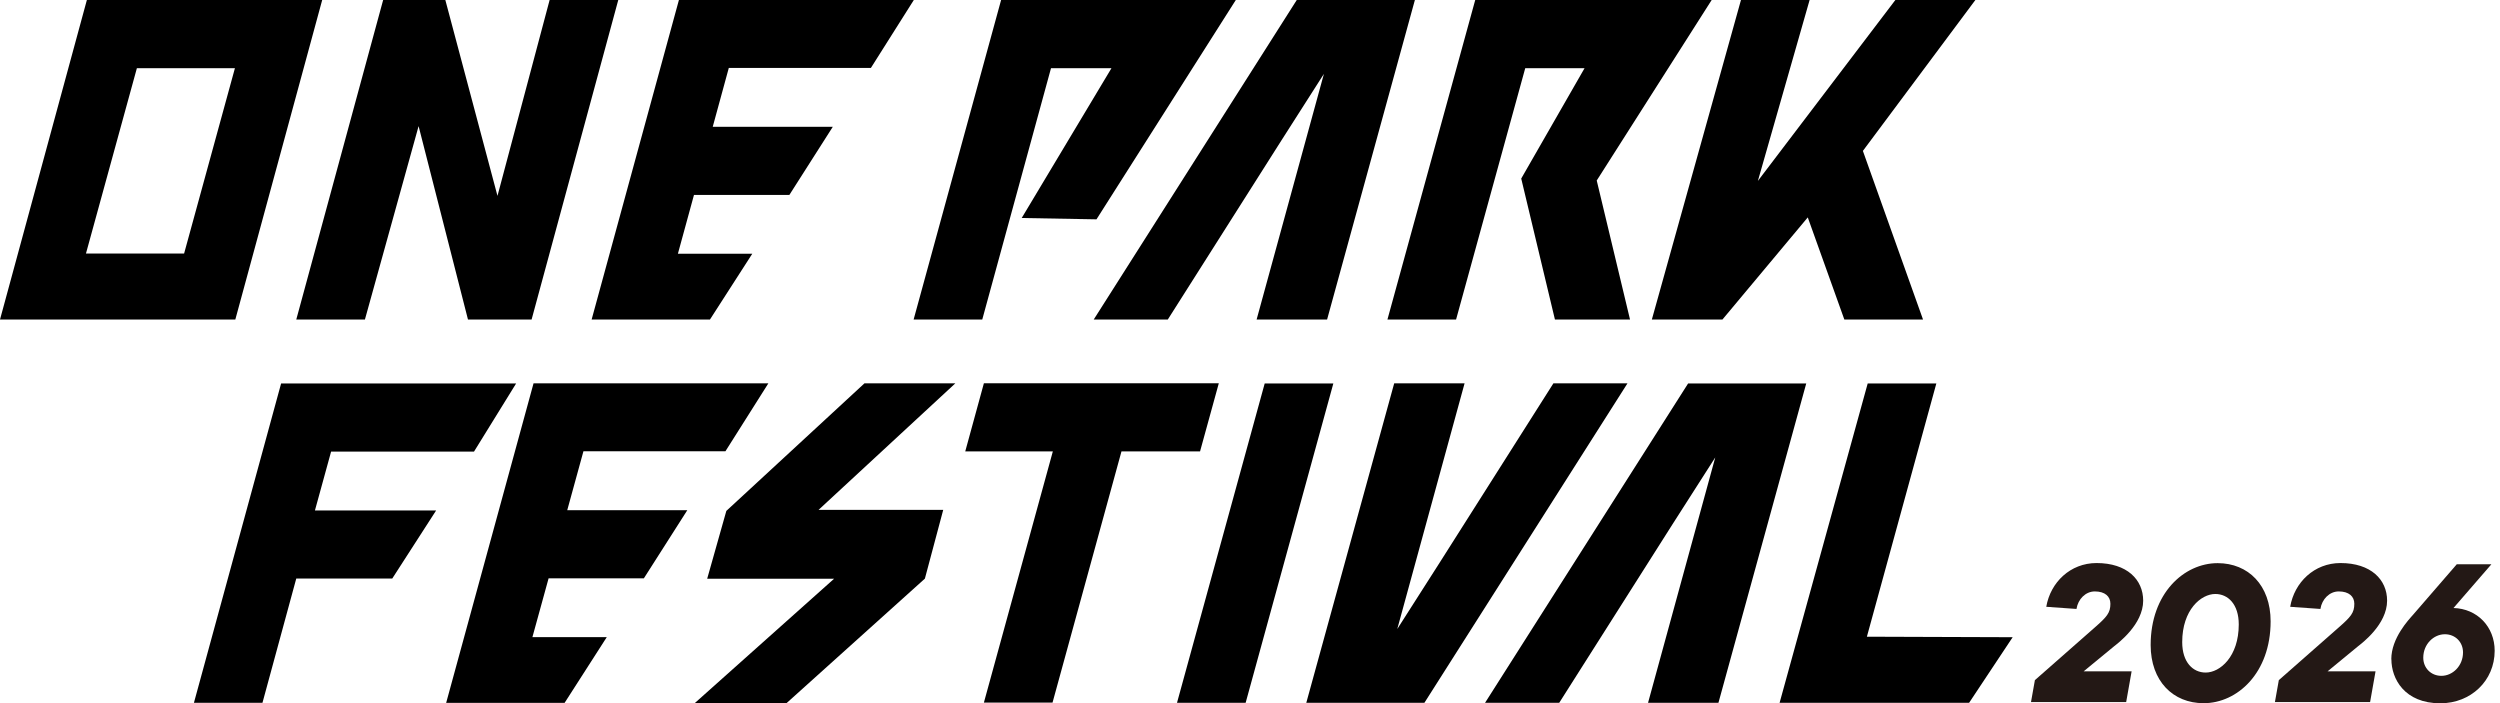 <?xml version="1.0" encoding="UTF-8"?>
<svg id="_レイヤー_2" xmlns="http://www.w3.org/2000/svg" version="1.1" viewBox="0 0 244.03 68.64">
  <!-- Generator: Adobe Illustrator 29.8.3, SVG Export Plug-In . SVG Version: 2.1.1 Build 3)  -->
  <defs>
    <style>
      .st0 {
        fill: #231815;
      }
    </style>
  </defs>
  <g>
    <path d="M8.48,0L0,31.19h22.97L31.45,0H8.48ZM8.39,24.75L13.36,6.66h9.57l-4.96,18.09h-9.57Z"/>
    <polygon points="53.65 0 48.56 19.12 43.47 0 37.4 0 28.92 31.19 35.62 31.19 40.86 12.31 45.68 31.19 51.89 31.19 60.35 0 53.65 0"/>
    <polygon points="57.75 31.19 69.3 31.19 73.43 24.77 66.17 24.77 67.74 19.03 77.05 19.03 81.29 12.38 69.57 12.38 71.14 6.63 85.01 6.63 89.2 0 66.27 0 57.75 31.19"/>
    <polygon points="107.03 21.41 120.63 0 97.72 0 89.18 31.19 95.88 31.19 102.59 6.66 108.49 6.66 99.73 21.28 107.03 21.41"/>
    <polygon points="167.08 0 144 0 135.43 31.19 142.13 31.19 148.88 6.66 154.67 6.66 148.49 17.43 151.78 31.19 159.11 31.19 155.86 17.62 167.08 0"/>
    <polygon points="126.58 0 106.76 31.19 113.99 31.19 125.06 13.74 129.23 7.21 122.66 31.19 129.54 31.19 138.11 0 126.58 0"/>
    <polygon points="185.01 0 171.59 17.66 176.64 0 169.94 0 161.24 31.19 168.13 31.19 176.46 21.22 180.03 31.19 187.71 31.19 181.84 14.73 192.82 0 185.01 0"/>
    <polygon points="43.55 68.61 55.11 68.61 59.23 62.19 51.97 62.19 53.55 56.45 62.85 56.45 67.09 49.8 55.37 49.8 56.95 44.05 70.81 44.05 75 37.42 52.08 37.42 43.55 68.61"/>
    <polygon points="32.32 44.08 46.27 44.08 50.38 37.43 27.44 37.43 18.93 68.6 25.62 68.6 28.92 56.47 38.29 56.47 42.57 49.83 30.74 49.83 32.32 44.08"/>
    <polygon points="164.78 37.43 144.96 68.6 152.2 68.6 163.26 51.17 167.43 44.65 160.87 68.6 167.74 68.6 176.31 37.43 164.78 37.43"/>
    <polygon points="139.04 68.6 158.86 37.42 151.63 37.42 140.56 54.87 136.39 61.4 142.96 37.42 136.09 37.42 127.51 68.6 139.04 68.6"/>
    <polygon points="118.97 37.41 96.04 37.41 94.22 44.06 102.77 44.06 96.04 68.58 102.74 68.58 109.47 44.06 117.14 44.06 118.97 37.41"/>
    <polygon points="114.89 68.6 121.59 68.6 130.15 37.43 123.45 37.43 114.89 68.6"/>
    <polygon points="182.23 62.15 189.01 37.43 182.31 37.43 173.71 68.6 192.21 68.6 196.46 62.2 182.23 62.15"/>
    <polygon points="93.25 37.42 84.38 37.42 70.9 49.87 69.03 56.49 81.42 56.49 67.83 68.62 76.79 68.62 90.28 56.48 92.07 49.77 79.9 49.77 93.25 37.42"/>
  </g>
  <g>
    <path class="st0" d="M208.07,65.54l-.53,2.99h-9.29l.38-2.14,5.81-5.11c1.22-1.07,1.56-1.45,1.56-2.35,0-.71-.53-1.2-1.52-1.2-.9,0-1.64.75-1.79,1.71l-2.95-.21c.41-2.39,2.35-4.27,4.91-4.27,2.97,0,4.55,1.62,4.55,3.67,0,2.33-2.48,4.17-2.82,4.44l-2.99,2.46h4.68Z"/>
    <path class="st0" d="M209.93,62.96c0-5.04,3.25-7.99,6.54-7.99,2.99,0,5.17,2.16,5.17,5.68,0,5.04-3.25,7.99-6.54,7.99-2.99,0-5.17-2.16-5.17-5.68ZM218.53,60.95c0-1.97-1.05-2.97-2.29-2.97-1.39,0-3.23,1.54-3.23,4.7,0,1.97,1.05,2.97,2.29,2.97,1.39,0,3.23-1.54,3.23-4.7Z"/>
    <path class="st0" d="M231.88,65.54l-.53,2.99h-9.29l.38-2.14,5.81-5.11c1.22-1.07,1.56-1.45,1.56-2.35,0-.71-.53-1.2-1.52-1.2-.9,0-1.64.75-1.79,1.71l-2.95-.21c.41-2.39,2.35-4.27,4.91-4.27,2.97,0,4.55,1.62,4.55,3.67,0,2.33-2.48,4.17-2.82,4.44l-2.99,2.46h4.68Z"/>
    <path class="st0" d="M233.42,64.35c0-2.07,1.69-3.85,2.14-4.36l4.25-4.91h3.38l-3.7,4.27c2.31.06,4.02,1.82,4.02,4.17,0,2.95-2.35,5.13-5.3,5.13-3.52,0-4.78-2.41-4.78-4.29ZM236.54,64.2c0,1,.75,1.77,1.77,1.77,1.09,0,2.11-.96,2.11-2.29,0-1-.75-1.77-1.77-1.77-1.09,0-2.11.96-2.11,2.29Z"/>
  </g>
</svg>